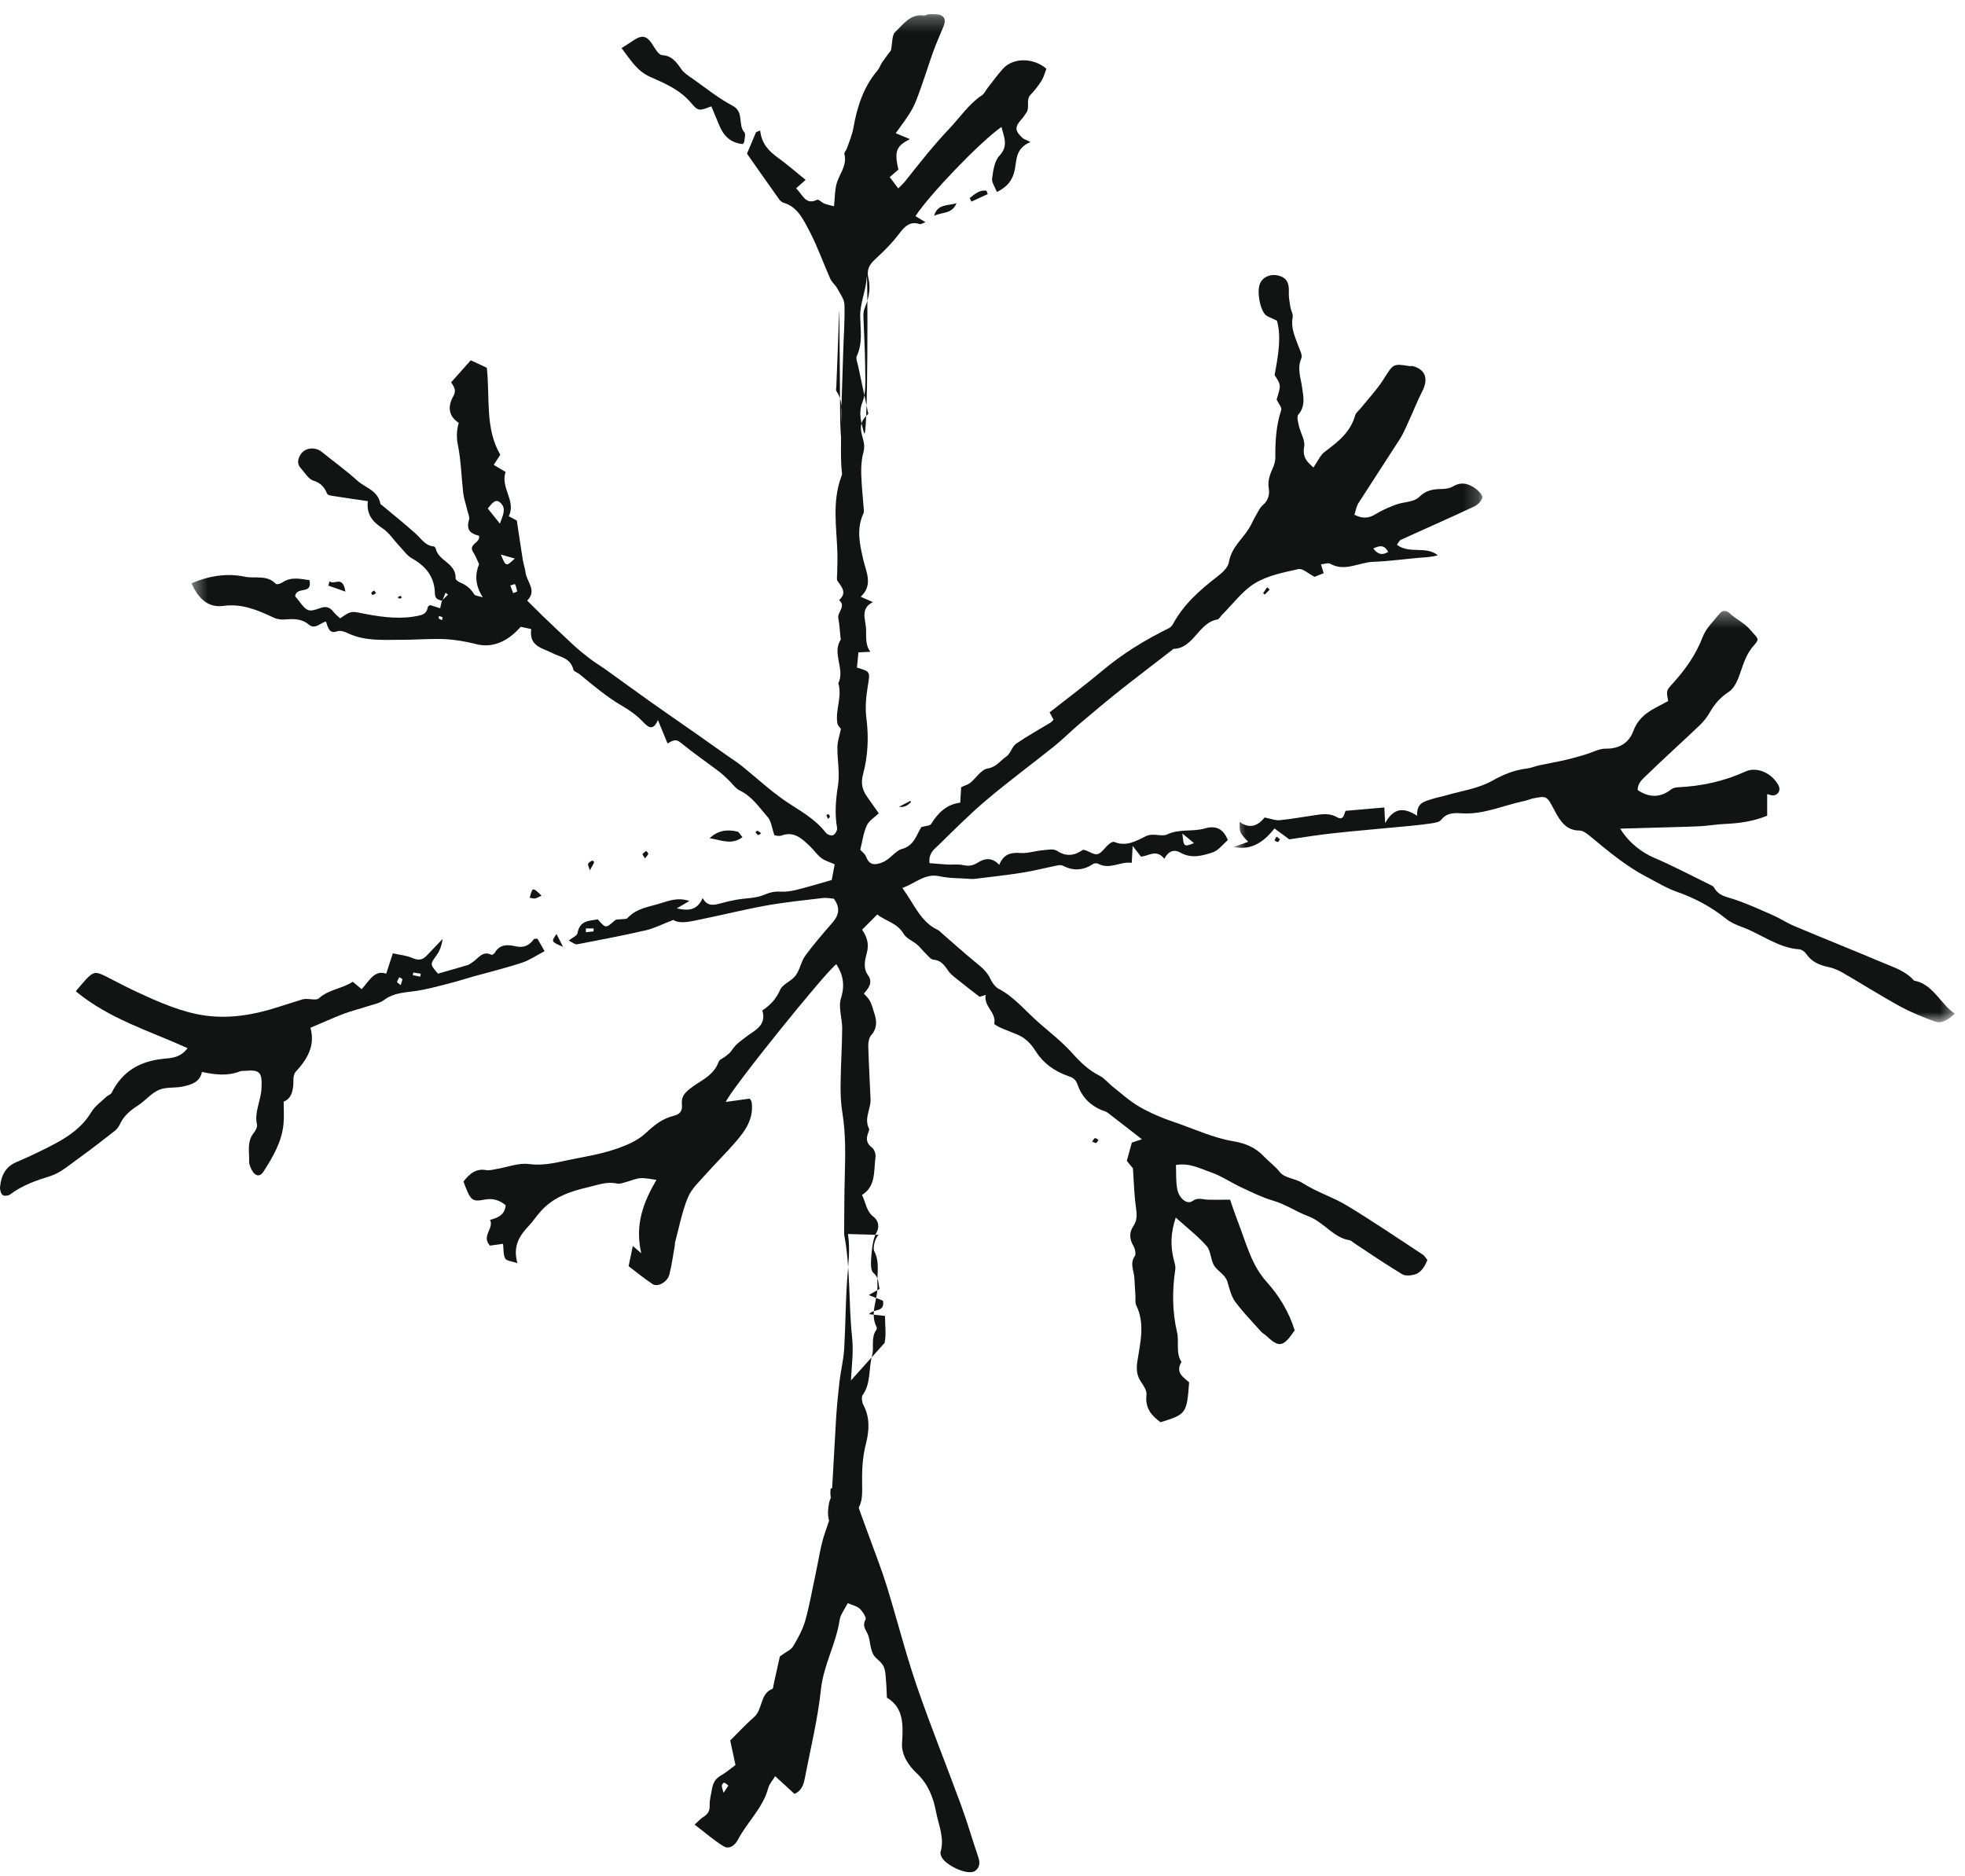 <svg xmlns="http://www.w3.org/2000/svg" width="133" height="127" viewBox="0 0 133 127" xmlns:xlink="http://www.w3.org/1999/xlink">
  <defs>
    <polygon id="a" points="87.79 .267 .415 .267 .415 102.96 87.79 102.96 87.79 .267"/>
    <polygon id="c" points="49.496 28.173 49.496 .331 .693 .331 .693 28.173 49.496 28.173"/>
  </defs>
  <g fill="none" fill-rule="evenodd">
    <g transform="translate(12.547 .687)">
      <mask id="b" fill="white">
        <use xlink:href="#a"/>
      </mask>
      <path fill="#121313" d="M17.369,41.292 C17.289,41.249 17.206,41.224 17.146,41.171 C17.126,41.153 17.161,41.065 17.168,41.007 C17.249,41.037 17.334,41.058 17.407,41.095 C17.419,41.103 17.389,41.201 17.369,41.292 M45.773,91.733 C45.796,91.673 45.824,91.615 45.846,91.562 M27.111,62.415 C27.111,62.327 27.108,62.244 27.103,62.16 L27.63,62.16 L27.633,62.359 C27.459,62.377 27.286,62.395 27.111,62.415 M22.461,39.348 C22.373,39.386 22.28,39.429 22.19,39.467 C22.124,39.295 22.059,39.119 21.991,38.948 C22.104,38.915 22.303,38.832 22.313,38.857 C22.388,39.005 22.418,39.182 22.461,39.348 M80.401,36.442 C80.823,36.245 81.131,36.164 81.415,36.671 C81.006,36.913 80.717,36.85 80.401,36.442 M21.354,36.85 C21.703,36.951 21.969,37.027 22.298,37.122 C21.695,37.682 21.695,37.682 21.354,36.85 M68.27,56.385 C67.575,56.652 67.575,56.652 67.482,55.737 C67.781,55.984 68.004,56.163 68.27,56.385 M20.468,33.732 C20.742,33.424 20.98,32.993 21.354,33.374 C21.745,33.767 21.467,34.231 21.289,34.76 C20.995,34.392 20.769,34.112 20.468,33.732 M44.845,82.845 C45.013,83.893 44.86,84.917 44.79,85.953 C44.682,87.511 44.684,89.074 44.591,90.629 C44.546,91.35 44.368,92.066 44.278,92.79 C44.182,93.612 44.102,94.436 44.047,95.263 C43.939,96.987 43.861,98.721 43.753,100.448 C43.741,100.645 43.613,100.824 43.575,101.021 C43.291,102.455 43.761,102.977 45.103,102.959 C45.226,102.954 45.352,102.909 45.52,102.876 C45.462,102.495 45.409,102.127 45.339,101.663 C45.803,101.217 45.824,100.582 45.806,99.851 C45.788,98.928 45.819,97.983 46.059,97.06 C46.283,96.183 46.353,95.28 45.891,94.418 C45.796,94.239 45.746,93.884 45.839,93.75 C46.418,92.949 46.233,91.945 46.481,91.058 C46.632,90.511 46.381,89.868 46.762,89.341 C46.795,89.296 46.81,89.19 46.782,89.142 C46.298,88.176 46.89,87.249 46.84,86.311 C46.802,85.555 47.018,84.778 46.632,84.017 C46.504,83.767 46.694,83.077 46.933,82.903 M47.327,90.216 C47.447,89.639 47.354,89.008 47.354,88.388 C46.953,88.343 46.677,88.315 46.268,88.272 C46.609,87.871 47.347,88.171 47.219,87.362 C46.975,87.261 46.697,87.153 46.255,86.974 C46.581,86.792 46.76,86.694 46.99,86.563 C46.88,86.2 46.975,85.827 46.561,85.464 C46.318,85.252 46.418,84.491 46.461,83.989 C46.496,83.55 46.591,83.082 46.795,82.711 C47.041,82.242 46.795,81.841 46.589,81.688 C46.09,81.314 46.059,80.737 45.798,80.2 C46.755,79.61 46.584,78.557 46.712,77.629 C46.739,77.43 46.627,77.107 46.483,77.004 C46.112,76.731 46.054,76.426 46.21,76.013 C46.248,75.917 46.305,75.783 46.273,75.71 C45.916,75.017 46.403,74.387 46.376,73.719 C46.325,72.519 46.255,71.316 46.22,70.111 C46.218,69.869 46.273,69.549 46.416,69.39 C46.81,68.947 46.812,68.49 46.647,67.951 C46.368,67.061 46.383,67.053 45.924,66.572 C46.22,66.229 46.561,65.828 46.21,65.339 C45.849,64.843 46.002,64.275 46.12,63.832 C46.29,63.209 46.14,62.758 45.806,62.244 C46.147,61.901 46.468,61.58 46.83,61.215 C47.42,61.676 48.18,61.787 48.619,62.531 C48.81,62.849 49.231,63 49.525,63.254 C49.743,63.438 49.916,63.678 50.122,63.875 C50.28,64.028 50.453,64.258 50.632,64.275 C51.116,64.308 51.354,64.613 51.615,65.001 C51.811,65.294 52.122,65.503 52.396,65.725 C52.825,66.075 53.264,66.406 53.763,66.791 C53.781,66.786 53.921,66.736 54.167,66.653 C54.029,67.474 54.893,67.815 54.75,68.596 C54.737,68.654 54.988,68.795 55.136,68.863 C55.52,69.035 55.916,69.176 56.303,69.34 C56.85,69.569 57.224,69.945 57.573,70.5 C58.077,71.294 58.855,71.838 59.716,72.138 C60.05,72.252 60.255,72.342 60.393,72.746 C60.672,73.555 61.234,74.125 61.984,74.445 C62.135,74.508 62.3,74.541 62.428,74.636 C63.184,75.211 63.922,75.796 64.742,76.431 C64.504,76.509 64.285,76.58 64.062,76.656 C63.954,77.044 63.846,77.437 63.721,77.893 C63.879,78.085 64.07,78.314 64.135,78.398 C64.205,79.381 64.22,80.208 64.336,81.019 C64.403,81.491 64.441,81.892 64.17,82.298 C63.871,82.739 63.891,83.19 64.175,83.666 C64.278,83.843 64.356,84.206 64.263,84.337 C63.904,84.846 64.205,85.33 64.233,85.824 C64.25,86.23 64.283,86.634 64.305,87.034 C64.321,87.244 64.27,87.491 64.353,87.657 C64.978,88.933 64.622,90.223 64.428,91.507 C64.353,92.026 64.403,92.459 64.704,92.886 C64.87,93.125 65.078,93.453 65.053,93.717 C64.943,94.627 65.39,95.142 66.007,95.585 C67.746,95.046 67.781,94.996 67.939,92.886 C67.575,92.548 66.976,92.243 67.42,91.502 C67.013,90.884 67.277,90.145 67.119,89.485 C66.79,88.076 66.79,86.659 67.003,85.229 C67.033,85.01 66.94,84.763 66.885,84.534 C66.677,83.641 66.682,82.774 67.033,81.733 C67.799,82.421 68.531,82.983 69.134,83.671 C69.427,84.009 69.395,84.682 69.676,85.05 C69.947,85.411 70.391,85.603 70.541,86.112 C70.677,86.571 70.797,87.082 71.066,87.44 C71.603,88.164 72.23,88.804 72.825,89.467 C72.915,89.568 73.041,89.623 73.139,89.714 C74.03,90.559 74.308,90.513 75.081,89.366 C74.695,88.106 74.012,86.999 73.181,86.079 C72.137,84.917 71.796,83.437 71.252,82.043 C71.053,81.531 70.88,81.009 70.71,80.52 C70.147,80.52 69.661,80.533 69.169,80.518 C68.833,80.508 68.531,80.349 68.162,80.614 C67.811,80.868 67.267,80.455 67.139,79.827 C67.033,79.3 67.071,78.741 67.046,78.173 C67.969,78.014 68.677,78.415 69.39,78.657 C70.117,78.907 70.782,79.368 71.49,79.698 C72.19,80.024 72.895,80.374 73.626,80.588 C74.469,80.83 75.209,81.347 75.994,81.637 C77.043,82.02 77.693,83.094 78.8,83.266 C78.918,83.288 79.021,83.404 79.131,83.475 C80.195,84.178 81.252,84.897 82.341,85.557 C82.557,85.691 82.9,85.661 83.164,85.597 C83.57,85.502 83.849,85.151 84.065,84.604 C83.964,84.486 83.879,84.319 83.749,84.236 C82.05,83.119 80.366,81.975 78.632,80.926 C77.666,80.341 76.567,80.006 75.618,79.396 C75.104,79.066 74.411,79.071 74.082,78.657 C73.751,78.236 73.339,77.957 72.991,77.583 C72.416,76.973 71.723,76.699 70.925,76.565 C69.528,76.331 68.225,75.703 66.878,75.252 C66.085,74.984 65.299,74.649 64.569,74.228 C63.927,73.86 63.362,73.338 62.77,72.874 C62.464,72.632 62.208,72.297 61.879,72.131 C61.164,71.768 60.602,71.248 60.057,70.633 C59.372,69.864 58.559,69.232 57.786,68.558 C56.888,67.777 56.122,66.811 55.058,66.252 C54.817,66.126 54.609,65.838 54.486,65.569 C54.253,65.077 53.881,64.78 53.495,64.462 C52.697,63.814 51.937,63.121 51.159,62.448 C51.086,62.382 51.016,62.299 50.93,62.261 C49.753,61.722 49.309,60.469 48.526,59.42 C49.402,59.115 50.064,58.404 51.051,58.628 C51.693,58.775 52.368,58.749 53.031,58.8 C53.159,58.81 53.289,58.823 53.417,58.805 C54.494,58.671 55.57,58.558 56.642,58.386 C57.442,58.258 58.23,58.054 59.028,57.895 C59.151,57.87 59.302,57.865 59.412,57.918 C60.107,58.286 60.772,58.233 61.43,57.802 C61.523,57.739 61.701,57.736 61.801,57.789 C62.577,58.195 63.277,57.613 64.055,57.718 C64.072,57.32 64.092,57.028 64.115,56.574 C64.371,56.904 64.526,57.103 64.677,57.297 C65.199,57.267 65.726,56.758 66.26,57.446 C66.521,56.942 66.89,56.766 67.367,57.038 C68.09,57.446 68.833,57.242 69.528,57.013 C69.919,56.887 70.225,56.46 70.559,56.181 C70.273,55.465 69.804,55.157 69.011,55.387 C68.17,55.634 67.297,55.399 66.454,55.795 C66.075,55.976 65.497,55.674 65.018,55.913 C64.341,56.246 63.676,56.639 62.878,56.307 C62.762,56.256 62.519,56.423 62.393,56.561 C61.758,57.26 61.768,57.267 60.991,56.892 C60.933,56.866 60.865,56.856 60.757,56.834 C60.215,57.212 59.656,57.338 59.006,56.912 C58.75,56.74 58.321,56.844 57.972,56.874 C57.492,56.917 57.013,57.088 56.541,57.053 C55.914,57.008 55.395,57.088 55.086,57.857 C54.602,57.333 54.102,57.406 53.638,57.701 C53.307,57.915 53.008,57.955 52.637,57.872 C52.295,57.794 51.937,57.857 51.583,57.834 C51.181,57.814 50.78,57.771 50.366,57.739 C50.288,57.071 50.679,56.808 50.973,56.523 C52.044,55.477 53.103,54.408 54.238,53.453 C55.731,52.19 57.302,51.035 58.822,49.815 C59.387,49.362 59.901,48.835 60.456,48.366 C61.342,47.614 62.233,46.866 63.136,46.142 C64.348,45.182 65.578,44.247 66.8,43.301 C66.827,43.281 66.853,43.236 66.875,43.236 C68.228,43.223 68.589,41.451 69.841,41.249 C69.969,41.234 70.067,41.025 70.183,40.911 C70.913,40.188 71.56,39.29 72.408,38.784 C73.282,38.262 74.338,38.058 75.337,37.836 C75.626,37.773 75.994,38.138 76.431,38.358 C76.544,38.312 76.78,38.216 77.043,38.113 C76.986,37.919 76.935,37.748 76.865,37.516 C77.116,37.493 77.345,37.392 77.488,37.473 C78.481,38.037 79.417,37.382 80.381,37.344 C81.437,37.306 82.486,37.16 83.538,37.067 C83.949,37.034 84.356,37.022 84.77,36.901 C83.957,36.235 82.878,36.843 82.002,36.19 C82.107,36.048 82.165,35.902 82.258,35.859 C83.914,35.103 85.583,34.372 87.234,33.598 C87.465,33.49 87.721,33.24 87.786,32.998 C87.826,32.854 87.543,32.549 87.35,32.403 C86.883,32.053 86.378,31.899 85.814,32.232 C85.598,32.363 85.32,32.408 85.066,32.413 C84.486,32.421 83.992,32.471 83.498,32.963 C83.136,33.316 82.466,33.278 81.957,33.464 C81.478,33.646 80.996,33.845 80.559,34.117 C80.095,34.405 79.671,34.435 79.124,34.155 C79.222,33.87 79.259,33.591 79.392,33.381 C80.321,31.924 81.274,30.487 82.205,29.028 C82.421,28.69 82.584,28.309 82.752,27.936 C83.084,27.223 83.37,26.484 83.724,25.786 C84.155,24.941 83.922,24.301 83.056,24.092 C82.993,24.076 82.923,24.109 82.863,24.097 C81.723,23.91 81.764,23.938 81.089,24.999 C80.644,25.702 80.067,26.302 79.55,26.95 C79.422,27.107 79.237,27.24 79.181,27.419 C78.845,28.607 77.987,29.242 77.111,29.9 C76.81,30.132 76.632,30.558 76.351,30.961 C76.007,30.633 75.58,30.341 75.726,29.537 C75.801,29.121 75.48,28.627 75.372,28.158 C75.314,27.903 75.212,27.515 75.324,27.386 C75.831,26.802 75.673,26.156 75.58,25.506 C75.488,24.86 75.237,24.243 75.538,23.557 C75.626,23.353 75.417,22.977 75.314,22.692 C75.096,22.082 74.81,21.503 74.945,20.797 C74.988,20.582 74.83,20.333 74.79,20.093 C74.74,19.763 74.672,19.425 74.687,19.095 C74.717,18.435 74.524,18.097 73.962,17.963 C73.41,17.83 72.838,18.092 72.695,18.626 C72.612,18.941 72.639,19.309 72.697,19.635 C72.755,19.96 72.86,20.308 73.046,20.557 C73.186,20.749 73.475,20.809 73.882,21.021 C74.188,22.095 73.979,23.328 73.723,24.702 C74.165,25.38 74.165,25.38 73.859,26.358 C73.987,26.625 74.225,26.9 74.175,27.059 C73.826,28.113 73.761,29.194 73.774,30.293 C73.774,30.528 73.701,30.78 73.603,30.996 C73.405,31.438 73.239,31.854 73.332,32.388 C73.397,32.781 73.289,33.202 72.93,33.502 C72.712,33.686 72.587,33.991 72.431,34.256 C72.275,34.518 72.16,34.806 71.997,35.07 C71.533,35.827 70.795,36.369 70.627,37.382 C70.562,37.758 70.145,38.113 69.811,38.37 C68.662,39.26 67.575,40.21 66.843,41.559 C66.782,41.673 66.677,41.781 66.569,41.836 C64.976,42.621 63.455,43.543 62.062,44.715 C60.9,45.688 59.691,46.594 58.494,47.534 C58.602,47.735 58.677,47.877 58.762,48.035 C58.687,48.104 58.627,48.187 58.549,48.232 C57.771,48.706 56.973,49.14 56.228,49.656 C55.949,49.851 55.844,50.335 55.565,50.524 C55.164,50.798 54.885,51.242 54.303,51.333 C53.874,51.396 53.522,51.981 53.121,52.306 C52.968,52.427 52.767,52.477 52.509,52.598 C52.494,52.833 52.474,53.196 52.446,53.647 C51.575,53.748 50.965,54.292 50.486,55.076 C50.396,55.228 50.087,55.215 49.816,55.296 C49.482,55.813 49.339,56.561 48.484,56.786 C48.047,56.904 47.691,57.502 47.146,57.701 C46.619,57.895 46.29,57.872 46.059,57.28 C45.989,57.103 45.811,56.982 45.68,56.834 C45.816,56.294 45.889,55.699 46.12,55.195 C46.275,54.852 46.659,54.635 46.933,54.368 C46.689,54.025 46.423,53.64 46.152,53.259 C45.824,52.795 45.698,52.349 45.869,51.721 C46.197,50.493 46.263,49.23 46.095,47.937 C46.002,47.234 46.069,46.483 46.187,45.772 C46.345,44.773 46.391,44.781 45.455,44.506 C45.487,44.178 45.52,43.846 45.555,43.473 C45.819,43.46 46.034,43.447 46.361,43.432 C45.974,42.908 46.112,42.315 46.062,41.763 C46.009,41.191 45.696,40.478 46.539,40.072 C46.21,39.931 46.012,39.842 45.711,39.709 C46.566,38.915 46.077,38.032 45.889,37.218 C45.64,36.149 45.404,35.116 45.896,34.062 C45.924,34.004 45.926,33.926 45.924,33.858 C45.861,33.051 45.773,32.244 45.746,31.438 C45.731,30.961 45.756,30.457 45.876,30.006 C45.977,29.643 45.962,29.363 45.859,29.01 C45.603,28.163 45.698,27.815 46.225,27.326 C45.997,26.252 45.756,25.145 45.525,24.039 C45.482,23.834 45.369,23.58 45.44,23.429 C45.849,22.551 45.696,21.661 45.675,20.741 C45.655,19.864 46.062,18.987 46.117,18.097 C46.19,16.978 46.218,29.731 45.924,28.589 C45.773,28.002 45.525,27.311 45.826,26.537 C46.097,25.844 46.017,24.966 46.012,24.172 C46.004,22.998 45.926,21.82 45.891,20.645 C45.889,20.454 45.941,20.245 46.017,20.071 C46.268,19.448 46.396,18.815 46.23,18.14 C46.097,17.6 46.28,17.232 46.677,16.872 C47.266,16.337 47.839,15.762 48.325,15.117 C48.712,14.603 49.076,14.273 49.708,14.482 C49.781,14.507 49.881,14.429 50.095,14.358 C49.809,14.182 49.615,14.066 49.415,13.942 C50.401,12.442 53.851,8.863 55.239,7.905 C55.4,8.598 55.736,9.185 55.088,9.868 C54.767,10.209 54.674,10.864 54.602,11.394 C54.564,11.661 54.8,11.976 54.928,12.309 C55.645,11.958 55.999,11.502 56.142,10.781 C56.27,10.133 56.185,9.347 57.199,8.928 C56.888,8.769 56.752,8.737 56.659,8.648 C56.135,8.164 56.127,7.91 56.586,7.395 C56.714,7.257 56.82,7.09 56.928,6.932 C57.171,6.574 56.87,6.072 57.214,5.716 C57.487,5.437 57.736,5.114 57.949,4.776 C58.102,4.529 58.177,4.224 58.278,3.964 C57.392,3.208 56.042,3.208 55.359,3.944 C54.978,4.358 54.644,4.829 54.293,5.278 C54.167,5.437 54.08,5.653 53.924,5.757 C53.031,6.342 52.436,7.257 51.703,8.026 C50.624,9.163 49.66,10.393 48.687,11.621 C48.604,11.724 48.504,11.812 48.253,12.067 C48.062,11.82 47.894,11.59 47.673,11.303 C47.926,11.081 48.095,10.935 48.26,10.794 C47.982,9.556 48.09,9.221 49.038,8.729 C48.669,8.578 48.396,8.462 48.082,8.331 C48.453,7.796 48.855,7.3 49.169,6.74 C49.432,6.276 49.603,5.754 49.786,5.243 C50.075,4.433 50.333,3.606 50.624,2.795 C50.797,2.311 51.008,1.839 51.204,1.363 C51.339,1.04 51.545,0.647 51.239,0.405 C51.026,0.233 50.654,0.284 50.358,0.266 C50.233,0.259 50.102,0.38 49.987,0.362 C49.088,0.226 48.589,0.959 48.037,1.486 C47.819,1.693 47.861,2.217 47.758,2.719 C47.618,2.903 47.382,3.213 47.159,3.533 C47.046,3.697 46.988,3.914 46.86,4.065 C45.904,5.182 45.462,6.538 45.209,8 C45.123,8.469 44.925,8.913 44.775,9.364 C44.727,9.493 44.581,9.632 44.604,9.727 C44.81,10.534 44.253,11.086 44.074,11.762 C43.954,12.213 43.962,12.702 43.904,13.274 C43.648,13.209 43.442,13.171 43.249,13.095 C43.071,13.025 42.86,12.785 42.754,12.836 C41.977,13.224 41.783,12.493 41.339,12.059 C41.57,11.855 41.756,11.691 41.982,11.489 C41.327,10.96 40.732,10.441 40.099,9.982 C39.505,9.551 39,9.049 38.905,8.147 C38.812,8.184 38.719,8.22 38.626,8.258 C38.421,8.744 38.212,9.233 38.012,9.715 C38.754,10.771 39.465,11.787 40.185,12.798 C40.263,12.904 40.376,13.005 40.486,13.037 C41.44,13.305 41.841,14.199 42.26,14.996 C42.792,16.017 43.181,17.129 43.653,18.19 C43.761,18.427 43.992,18.598 44.12,18.833 C44.31,19.183 44.591,19.556 44.609,19.927 C44.642,20.988 44.556,22.055 44.526,23.116 C44.468,24.954 44.403,26.794 44.355,28.632 C44.305,30.578 44.29,18.651 44.238,20.6 C44.195,22.229 44.12,23.855 44.059,25.483 C44.054,25.589 44.019,25.728 44.067,25.793 C44.609,26.562 44.355,27.465 44.376,28.289 C44.396,29.32 44.325,30.351 44.446,31.38 C44.453,31.443 44.418,31.518 44.396,31.581 C43.761,33.278 44.082,35.027 44.132,36.762 C44.147,37.246 44.12,37.732 44.112,38.221 C44.112,38.358 44.074,38.534 44.135,38.625 C44.413,39.048 44.812,39.437 44.245,39.933 C44.752,40.364 44.11,40.74 44.195,41.163 C44.278,41.602 44.295,42.053 44.345,42.5 C44.348,42.532 44.376,42.58 44.363,42.6 C43.738,43.548 44.669,44.602 44.195,45.562 C44.468,46.47 43.989,47.352 44.125,48.25 C44.147,48.429 44.325,48.58 44.371,48.651 C44.275,49.114 44.135,49.495 44.132,49.878 C44.12,50.743 44.305,51.635 44.175,52.47 C44.019,53.448 43.939,54.388 44.112,55.366 C44.14,55.508 43.977,55.792 43.841,55.845 C43.713,55.906 43.447,55.808 43.347,55.679 C42.589,54.698 41.542,54.171 40.571,53.506 C39.555,52.805 38.629,51.94 37.658,51.159 C37.327,50.894 36.965,50.67 36.619,50.423 C35.921,49.929 35.226,49.437 34.524,48.943 C33.502,48.23 32.478,47.526 31.46,46.803 C30.446,46.084 29.442,45.346 28.431,44.622 C28.082,44.373 27.71,44.158 27.372,43.896 C26.983,43.599 26.601,43.286 26.237,42.951 C25.545,42.31 24.867,41.655 24.182,41.005 C23.851,40.682 23.53,40.357 23.138,39.971 C23.818,39.27 23.108,38.711 23.025,38.07 C22.99,37.783 22.887,37.503 22.84,37.213 C22.697,36.331 22.569,35.446 22.433,34.548 C22.288,34.468 22.119,34.38 21.891,34.259 C22.403,33.207 21.311,32.345 21.673,31.259 C21.427,31.112 21.181,30.961 20.87,30.78 C21.005,30.57 21.141,30.361 21.316,30.096 C20.27,28.314 20.624,26.232 20.403,24.205 C20.082,24.059 19.763,23.913 19.316,23.703 C18.882,24.19 18.441,24.687 17.989,25.191 C18.177,25.501 18.37,25.723 18.134,26.136 C17.761,26.789 17.776,27.465 18.503,27.936 C18.355,28.45 18.34,28.912 18.446,29.436 C18.661,30.507 18.681,31.619 18.809,32.708 C18.855,33.086 18.99,33.449 19.075,33.82 C19.131,34.049 19.254,34.319 19.196,34.513 C18.975,35.247 19.382,35.453 19.876,35.58 C19.991,36.086 19.091,36.119 19.497,36.716 C19.628,36.908 19.705,37.137 19.881,37.503 C19.628,38.1 19.56,38.877 20.134,39.747 C19.848,39.651 19.61,39.653 19.545,39.537 C19.304,39.132 18.975,38.895 18.576,38.731 C18.463,38.685 18.29,38.559 18.293,38.476 C18.328,37.405 17.128,37.314 16.94,36.432 C16.927,36.379 16.85,36.303 16.799,36.298 C16.242,36.253 15.964,35.776 15.585,35.433 C14.857,34.778 14.092,34.173 13.341,33.54 C13.291,33.5 13.211,33.457 13.198,33.404 C13.013,32.491 12.177,32.338 11.64,31.849 C10.877,31.155 10.041,30.558 9.243,29.91 C8.802,29.549 8.122,29.595 7.813,30.059 C7.615,30.356 7.53,30.699 7.813,31.009 C8.087,31.304 8.328,31.74 8.651,31.843 C9.143,31.995 9.402,32.262 9.595,32.733 C9.643,32.852 9.926,32.872 10.107,32.902 C10.829,33.018 11.557,33.119 12.348,33.235 C12.25,34.135 12.669,34.632 13.321,35.058 C13.783,35.358 14.119,35.89 14.518,36.311 C14.782,36.59 15.02,36.938 15.339,37.112 C16.25,37.624 16.867,38.332 16.89,39.492 C16.897,39.913 17.168,39.893 17.384,39.991 C17.462,39.81 17.535,39.621 17.61,39.437 C17.668,39.479 17.72,39.52 17.778,39.563 L17.362,39.968 C17.326,40.127 17.291,40.289 17.246,40.485 C16.983,40.402 16.774,40.334 16.571,40.274 C16.511,40.319 16.42,40.347 16.413,40.395 C16.355,40.74 16.2,40.891 15.853,40.974 C14.636,41.254 13.429,41.103 12.247,40.884 C11.264,40.7 11.279,40.599 10.478,41.171 C10.33,41.03 10.149,40.896 10.014,40.72 C9.773,40.407 9.502,40.339 9.158,40.465 C8.338,40.758 8.23,40.715 7.68,39.981 C7.587,39.858 7.484,39.747 7.429,39.679 C7.514,38.96 8.616,39.616 8.4,38.584 C7.788,38.501 7.171,38.332 6.566,38.738 C6.443,38.821 6.187,38.902 6.122,38.834 C5.514,38.196 4.699,38.496 4.009,38.35 C2.852,38.1 1.622,38.279 0.415,38.796 C0.895,39.875 1.572,40.465 2.571,40.326 C3.808,40.155 4.88,40.604 5.966,41.116 C6.179,41.221 6.445,41.262 6.681,41.247 C7.266,41.204 7.848,41.163 8.343,41.584 C8.772,41.952 9.113,41.489 9.512,41.383 C9.663,41.811 9.74,42.245 10.292,42.043 C10.501,41.97 10.804,42.081 11.028,42.189 C12.185,42.726 13.399,42.621 14.606,42.621 C15.407,42.621 16.205,42.568 17.005,42.563 C17.914,42.557 18.792,42.689 19.698,42.918 C20.774,43.193 21.831,42.742 22.694,41.743 C22.86,41.776 23.103,41.826 23.409,41.894 C23.244,43.084 24.187,43.18 24.815,43.51 C25.374,43.803 26.054,43.823 26.267,44.652 C26.3,44.773 26.531,44.831 26.659,44.935 C27.595,45.701 28.511,46.485 29.557,47.093 C30.057,47.38 30.551,47.73 30.953,48.156 C31.359,48.588 31.663,48.789 31.984,48.053 C32.235,48.663 32.428,49.135 32.636,49.641 C32.965,49.452 33.181,49.304 33.507,49.571 C34.363,50.272 35.269,50.894 36.15,51.562 C36.358,51.719 36.544,51.905 36.737,52.089 C37.005,52.336 37.229,52.684 37.535,52.83 C38.35,53.221 38.855,53.977 39.427,54.638 C39.655,54.903 39.698,55.356 39.864,55.85 C39.919,55.855 40.157,55.941 40.353,55.871 C41.189,55.558 41.736,56.077 42.285,56.607 C42.546,56.861 42.76,57.179 43.041,57.393 C43.297,57.585 43.618,57.668 43.949,57.819 C43.884,58.162 43.824,58.495 43.748,58.881 C42.96,59.105 42.197,59.339 41.427,59.531 C41.056,59.627 40.664,59.69 40.285,59.67 C39.896,59.644 39.578,59.712 39.199,59.874 C38.621,60.126 37.949,60.103 37.322,60.212 C36.978,60.272 36.636,60.35 36.3,60.444 C35.826,60.565 35.349,60.731 35.013,60.103 C34.621,60.993 33.971,60.96 33.259,60.802 C33.502,60.66 33.743,60.519 34.114,60.3 C33.327,60.038 32.699,60.292 32.13,60.469 C31.374,60.701 30.536,60.794 29.924,61.457 C29.838,61.55 29.635,61.512 29.482,61.538 C29.344,61.558 29.166,61.533 29.071,61.616 C28.453,62.16 28.458,62.168 27.914,61.543 C27.359,61.659 26.702,61.58 26.539,62.486 C26.503,62.657 26.21,62.77 25.951,62.982 C26.195,63.101 26.368,63.259 26.516,63.234 C28.067,62.937 29.618,62.642 31.163,62.286 C31.743,62.153 32.295,61.863 33.028,61.583 C33.472,61.868 34.13,61.702 34.777,61.568 C36.29,61.263 37.793,60.885 39.312,60.61 C40.579,60.383 41.861,60.254 43.138,60.101 C43.384,60.07 43.645,60.128 43.889,60.146 C44.325,60.736 44.255,61.238 43.813,61.749 C43.176,62.483 42.534,63.217 41.956,64.008 C41.675,64.396 41.59,64.964 41.304,65.349 C41.018,65.732 40.436,65.911 40.25,66.327 C39.977,66.95 39.583,67.353 39.051,67.714 C39.362,68.75 38.511,69.06 37.984,69.474 C37.62,69.761 37.244,69.988 36.99,70.404 C36.885,70.573 36.712,70.689 36.561,70.817 C36.408,70.943 36.162,71.019 36.099,71.183 C35.736,72.176 34.822,72.466 34.13,73.026 C33.786,73.305 33.557,73.575 33.608,74.049 C33.658,74.526 33.472,74.737 33.048,74.843 C32.315,75.022 31.746,75.461 31.166,76.008 C30.589,76.555 29.786,76.873 29.03,77.125 C28.089,77.437 27.108,77.601 26.137,77.793 C25.201,77.984 24.288,78.244 23.284,78.11 C22.559,78.009 21.781,78.327 21.023,78.453 C20.802,78.491 20.569,78.557 20.353,78.519 C19.695,78.398 19.246,78.738 18.825,79.293 C18.877,79.434 18.927,79.593 18.995,79.744 C19.319,80.543 19.459,80.677 20.227,80.52 C20.789,80.409 21.234,80.53 21.68,80.896 C21.62,81.544 21.183,81.738 20.624,81.887 C20.902,82.477 20.011,82.986 20.616,83.631 C20.882,83.593 21.176,83.556 21.502,83.508 C21.547,83.893 21.51,84.256 21.648,84.503 C21.748,84.675 22.089,84.682 22.473,84.816 C22.147,83.651 22.624,82.945 23.244,82.293 C23.54,81.975 23.783,81.599 24.079,81.277 C24.948,80.321 26.087,79.948 27.244,79.681 C27.889,79.535 28.529,79.267 29.216,79.431 C29.394,79.472 29.6,79.388 29.786,79.338 C30.122,79.25 30.451,79.096 30.787,79.066 C31.128,79.038 31.472,79.129 31.886,79.177 C31.02,80.659 30.403,82.179 30.857,84.148 C30.539,83.873 30.443,83.792 30.285,83.654 C30.187,84.11 30.099,84.534 29.999,85.02 C30.531,85.426 31.058,85.862 31.623,86.233 C31.974,86.462 32.634,86.094 32.759,85.585 C32.923,84.947 33.008,84.287 33.123,83.634 C33.141,83.563 33.121,83.487 33.141,83.424 C33.414,82.406 33.613,81.345 34.007,80.384 C34.255,79.782 34.779,79.3 35.216,78.809 C35.884,78.055 36.601,77.359 37.256,76.598 C37.869,75.882 38.436,75.118 38.343,74.039 C38.335,73.968 38.328,73.898 38.3,73.835 C38.275,73.777 38.222,73.731 38.182,73.681 C37.658,73.752 37.133,73.827 36.579,73.905 C36.857,73.134 43.377,65.044 44.062,64.58 C44.519,65.299 44.654,65.992 44.371,66.895 C44.182,67.492 44.461,68.248 44.456,68.929 C44.446,70.182 44.361,71.432 44.348,72.685 C44.34,73.343 44.363,74.014 44.473,74.662 C44.704,76.076 44.667,77.493 44.632,78.917 C44.596,80.203 44.599,81.491 44.589,82.777 C44.589,82.814 44.584,82.85 44.591,82.882 C45.023,85.176 44.882,87.523 45.126,89.835 C45.231,90.793 45.098,91.781 45.048,92.757" mask="url(#b)"/>
    </g>
    <g transform="translate(82.811 41.022)">
      <mask id="d" fill="white">
        <use xlink:href="#c"/>
      </mask>
      <path fill="#121313" d="M30.101,6.428 C29.185,6.955 28.186,7.253 27.732,8.48 C27.439,9.277 26.761,9.67 25.883,9.655 C25.431,9.645 24.972,9.912 24.515,10.046 C24.058,10.18 23.604,10.316 23.145,10.419 C22.553,10.558 21.948,10.661 21.353,10.787 C21.075,10.85 20.799,10.971 20.513,11.004 C19.685,11.105 18.954,11.397 18.191,11.828 C17.248,12.358 16.121,12.511 15.07,12.816 C14.733,12.917 14.382,12.973 14.048,13.086 C13.597,13.242 13.065,13.316 13.107,14.195 C12.234,13.641 11.541,13.611 10.942,14.697 C10.919,14.213 10.907,14.001 10.886,13.636 C10.023,13.711 9.178,13.787 8.264,13.865 C8.164,14.049 8.144,14.561 7.687,14.296 C7.193,14.009 6.688,14.084 6.179,14.16 C5.386,14.271 4.595,14.422 3.8,14.498 C3.496,14.526 3.182,14.392 2.786,14.314 C2.367,14.831 1.802,15.141 1.095,14.611 C1.087,15.342 1.087,15.342 1.672,15.96 C1.323,16.086 1.009,16.195 0.693,16.308 C1.83,16.55 2.681,16.038 3.451,15.058 C3.76,15.282 4.053,15.501 4.452,15.794 C5.331,15.668 6.364,15.496 7.406,15.383 C9.157,15.196 10.919,15.05 12.676,14.879 C13.155,14.831 13.634,14.78 14.111,14.707 C14.327,14.669 14.61,14.632 14.733,14.473 C15.127,13.976 15.632,14.001 16.141,14.034 C17.612,14.125 18.959,13.487 20.362,13.197 C20.553,13.159 20.731,13.074 20.919,13.031 C21.903,12.829 21.88,12.847 22.41,13.845 C22.776,14.543 23.198,15.204 24.089,15.196 C24.317,15.196 24.575,15.383 24.774,15.547 C26.001,16.563 27.218,17.594 28.618,18.325 C29.286,18.668 29.936,19.076 30.631,19.323 C31.863,19.754 33.002,20.347 34.043,21.191 C34.35,21.433 34.724,21.589 35.087,21.723 C36.392,22.202 37.537,23.142 38.97,23.238 C39.135,23.251 39.336,23.389 39.436,23.541 C39.813,24.088 40.325,24.304 40.914,24.43 C41.256,24.501 41.597,24.642 41.906,24.819 C43.203,25.567 44.47,26.377 45.783,27.093 C46.545,27.508 47.354,27.844 48.169,28.129 C48.616,28.282 49.032,28.023 49.497,27.594 C48.488,26.896 48.019,25.582 46.741,25.358 C46.169,24.703 45.384,24.463 44.646,24.153 C42.656,23.314 40.653,22.512 38.661,21.675 C38.156,21.463 37.69,21.153 37.185,20.929 C36.327,20.553 35.471,20.16 34.586,19.862 C34.066,19.686 33.527,19.633 33.208,19.066 C33.178,19.005 33.12,18.96 33.062,18.93 C31.75,18.287 30.452,17.601 29.117,17.029 C28.367,16.709 27.461,16.063 26.851,15.07 C28.089,15.032 29.253,15.002 30.417,14.969 C31.052,14.949 31.687,14.939 32.317,14.904 C32.859,14.868 33.394,14.773 33.936,14.753 C34.899,14.707 35.843,14.586 36.799,14.195 L36.799,12.733 C36.98,12.771 37.123,12.839 37.251,12.816 C37.584,12.764 37.722,12.433 37.564,12.141 C37.14,11.327 36.114,10.84 35.321,11.206 C33.858,11.874 32.345,12.194 30.771,12.269 C30.616,12.279 30.435,12.307 30.314,12.403 C29.582,12.98 28.839,12.993 28.038,12.464 C28.016,12.002 28.357,11.727 28.616,11.473 C29.81,10.316 31.045,9.204 32.252,8.054 C32.513,7.802 32.749,7.502 32.929,7.177 C33.258,6.605 33.65,6.166 34.202,5.811 C34.563,5.581 34.809,5.024 34.969,4.555 C35.205,3.862 35.409,3.199 35.913,2.652 C36.335,2.191 36.136,2.183 35.685,1.644 C35.266,1.142 34.734,0.933 34.302,0.524 C34.021,0.257 33.772,0.27 33.552,0.545 C33.155,1.041 32.658,1.51 32.435,2.095 C31.966,3.32 31.25,4.313 30.41,5.239 C29.961,5.735 29.966,5.743 30.101,6.428" mask="url(#d)"/>
    </g>
    <path fill="#121313" d="M48.975 121.355C48.917 121.133 48.854 121 48.854 120.871 48.854 120.801 48.98 120.657 49.012 120.669 49.118 120.702 49.208 120.801 49.301 120.871 49.248 120.947 49.198 121.02 48.975 121.355M52.468 120.231C52.932 120.657 53.361 121.05 53.775 121.431 54.302 121.196 54.403 120.74 54.488 120.301 54.867 118.325 55.354 116.361 55.564 114.36 55.743 112.693 56.586 111.284 56.829 109.663 56.887 109.28 57.173 108.932 57.381 108.518 57.687 108.652 57.989 108.71 58.192 108.894 58.385 109.078 58.656 109.504 58.588 109.623 58.32 110.099 58.651 110.366 58.774 110.719 58.867 110.976 58.877 111.264 58.945 111.526 58.995 111.72 59.055 111.932 59.165 112.083 59.364 112.338 59.672 112.517 59.805 112.802 59.943 113.094 59.941 113.47 59.971 113.812 60.006 114.15 60.009 114.491 60.029 114.919 61.15 115.567 61.14 116.724 61.055 117.975 61 118.814 61.512 119.53 62.049 120.034 62.804 120.745 63.165 121.648 63.349 122.613 63.514 123.516 63.951 124.41 63.657 125.379 63.64 125.437 63.67 125.517 63.685 125.588 63.841 126.203 65.479 126.987 65.979 126.654 66.285 126.45 66.355 126.132 66.224 125.742 65.82 124.559 65.477 123.357 65.048 122.192 64.054 119.474 62.965 116.797 62.029 114.06 61.271 111.841 60.699 109.55 60.001 107.306 59.645 106.161 59.201 105.047 58.794 103.918 58.538 103.202 58.26 102.496 58.024 101.775 57.68 100.729 57.371 100.537 56.222 100.759 56.217 100.88 56.194 101.009 56.207 101.14 56.335 102.451 56.28 102.458 55.83 103.779 55.532 104.654 55.409 105.597 55.211 106.512 54.98 107.578 54.797 108.66 54.503 109.706 54.325 110.318 54.009 110.901 53.68 111.443 53.524 111.695 53.195 111.818 52.786 112.123 52.679 112.597 52.53 113.27 52.38 113.941 52.347 114.077 52.34 114.302 52.272 114.327 51.439 114.639 51.63 115.713 51.045 116.225 50.473 116.724 49.946 117.299 49.424 117.816 49.554 118.438 49.655 118.907 49.78 119.474 49.461 119.709 49.14 119.994 48.781 120.193 48.43 120.395 48.259 120.687 48.194 121.083 48.134 121.456 48.019 121.832 48.034 122.195 48.054 122.631 47.868 122.83 47.569 123.019 47.411 123.117 47.281 123.274 47.012 123.508 47.737 124.058 48.325 124.582 48.98 124.978 49.369 125.212 49.76 124.895 49.953 124.521 50.581 123.314 51.632 122.409 52.004 121.017 52.081 120.737 52.307 120.503 52.468 120.231M27.117 66.684C26.994 66.576 26.869 66.508 26.876 66.47 26.901 66.359 26.969 66.258 27.024 66.15 27.097 66.195 27.225 66.241 27.23 66.291 27.232 66.399 27.172 66.513 27.117 66.684M27.94 66.011C27.953 65.948 27.96 65.89 27.973 65.832 28.138 65.857 28.309 65.885 28.48 65.91 28.467 65.978 28.454 66.044 28.447 66.112 28.279 66.079 28.111 66.044 27.94 66.011M21.011 69.571C21.897 69.195 22.575 68.888 23.267 68.623 23.81 68.424 24.367 68.285 24.916 68.106 25.28 67.985 25.689 67.917 25.99 67.693 26.64 67.206 27.368 67.191 28.101 67.085 28.858 66.982 29.604 66.772 30.347 66.583 30.936 66.435 31.516 66.246 32.101 66.082 33.177 65.782 34.264 65.52 35.328 65.167 35.835 65 36.299 64.678 36.859 64.385 36.65 64.017 36.507 63.768 36.377 63.543 36.251 63.553 36.163 63.533 36.136 63.571 35.807 64.015 35.451 64.181 34.881 64.052 34.427 63.952 33.837 63.876 33.496 64.486 33.456 64.562 33.31 64.657 33.26 64.632 32.645 64.312 32.352 64.922 31.935 65.164 31.85 65.215 31.772 65.293 31.682 65.318 31.014 65.52 30.339 65.706 29.644 65.908 29.087 65.262 29.107 65.28 29.559 64.645 29.779 64.34 29.907 63.959 29.96 63.558 29.594 63.944 29.225 64.327 28.861 64.708 28.567 65.013 28.266 65.008 27.89 64.841 27.516 64.678 27.094 64.645 26.59 64.531 26.437 65.005 26.301 65.419 26.141 65.908 25.33 65.631 24.981 66.422 24.477 66.957 24.254 66.767 24.083 66.626 23.875 66.455 23.175 66.926 22.284 66.957 21.584 67.574 21.36 67.776 20.848 67.524 20.434 67.662 19.897 67.836 19.353 67.995 18.813 68.172 17.22 68.686 15.561 68.978 13.885 68.744 13.127 68.641 12.369 68.424 11.641 68.159 10.765 67.846 9.915 67.446 9.067 67.052 8.422 66.755 7.794 66.404 7.157 66.087 6.472 65.744 6.314 65.769 5.789 66.329 5.566 66.571 5.36 66.83 5.129 67.098 7.393 68.978 10.085 69.767 12.698 70.95 12.191 71.623 11.579 71.615 11.044 71.673 9.531 71.832 8.314 72.46 7.558 73.967 7.501 74.088 7.315 74.131 7.21 74.232 6.858 74.57 6.437 74.857 6.188 75.268 5.581 76.281 4.7 76.892 3.747 77.406 2.883 77.87 1.998 78.283 1.102 78.669.374 78.979.073 79.579.003 80.358-.013 80.537.065 80.809.183 80.895.296 80.981.567 80.943.695 80.847 1.531 80.219 2.462 79.902 3.43 79.602 4.083 79.392 4.668 78.881 5.252 78.46 6.103 77.849 6.936 77.202 7.764 76.554 7.91 76.438 8.038 76.266 8.121 76.09 8.394 75.497 8.851 75.147 9.358 74.817 9.845 74.499 10.251 73.985 10.77 73.771 11.28 73.559 11.895 73.67 12.444 73.534 12.949 73.408 13.513 73.274 13.671 72.561 14.53 72.745 15.385 72.856 16.236 72.525 16.356 72.48 16.492 72.498 16.62 72.485 17.621 72.392 17.757 72.621 17.697 73.718 17.649 74.532 17.205 75.276 17.393 76.123 17.428 76.287 17.298 76.539 17.177 76.685 16.7 77.27 16.883 77.971 16.863 78.636 16.861 78.828 16.961 79.044 17.054 79.221 17.265 79.617 17.586 79.687 17.825 79.324 18.464 78.326 19.082 77.297 19.192 76.045 19.235 75.588 19.2 75.129 19.2 74.57 19.739 74.366 19.867 73.788 19.86 73.12 19.855 72.931 19.892 72.682 20.005 72.561 20.798 71.706 21.355 70.771 21.011 69.571M48.145 7.198C48.318 7.611 48.497 8.037 48.675 8.463 48.968 9.179 49.423 9.671 50.281 9.752 50.293 9.729 50.371 9.646 50.381 9.55 50.404 9.353 50.474 9.066 50.386 8.965 49.929 8.468 50.379 7.579 49.596 7.165 48.632 6.658 47.761 5.948 46.86 5.312 46.594 5.131 46.301 4.947 46.115 4.682 45.776 4.193 45.468 3.767 44.823 3.734 44.617 3.727 44.384 3.379 44.238 3.132 43.811 2.413 43.49 2.312 42.845 2.756 42.609 2.915 42.369 3.066 42.07 3.253 42.647 4.006 43.084 4.79 44.002 5.201 44.973 5.635 45.995 6.048 46.765 6.956 47.282 7.566 47.347 7.498 48.145 7.198M48.027 56.74C48.842 56.866 49.51 57.221 50.253 56.672 50.127 56.531 50.032 56.319 49.899 56.289 49.164 56.112 48.549 56.246 48.027 56.74M64.738 13.752C64.189 13.949 63.451 13.77 63.225 14.609 63.745 14.35 64.465 14.491 64.738 13.752M65.749 13.646C66.115 13.475 66.487 13.303 66.856 13.137 66.828 13.061 66.798 12.985 66.768 12.91 66.306 12.834 65.977 13.139 65.636 13.404 65.676 13.487 65.711 13.565 65.749 13.646M23.377 40.046C23.198 38.881 22.604 39.653 22.313 39.34 22.283 39.441 22.25 39.539 22.22 39.64 22.549 39.759 22.877 39.87 23.377 40.046M36.652 60.629C36.048 60.039 36.048 60.039 35.854 60.768 35.98 60.788 36.095 60.833 36.208 60.818 36.324 60.8 36.436 60.725 36.652 60.629M38.11 64.091C37.967 63.811 37.824 63.536 37.666 63.226 37.304 63.748 37.304 63.748 38.11 64.091M61.616 54.213C61.372 54.339 61.129 54.467 60.835 54.619 60.961 54.619 61.054 54.631 61.144 54.613 61.232 54.593 61.325 54.556 61.407 54.505 61.5 54.447 61.581 54.366 61.666 54.291 61.651 54.268 61.631 54.238 61.616 54.213M39.924 58.917C40.114 58.567 40.175 58.471 40.215 58.362 40.222 58.345 40.109 58.239 40.087 58.251 39.981 58.307 39.861 58.37 39.808 58.471 39.773 58.529 39.851 58.662 39.924 58.917M85.77 39.753C85.677 39.882 85.584 40.013 85.496 40.146 85.529 40.179 85.564 40.217 85.599 40.25 85.712 40.136 85.825 40.025 85.94 39.912 85.883 39.856 85.827 39.809 85.77 39.753M27.044 40.527C27.094 40.502 27.15 40.482 27.202 40.457 27.172 40.414 27.132 40.331 27.109 40.336 27.039 40.351 26.974 40.399 26.904 40.431 26.951 40.464 26.999 40.494 27.044 40.527M51.523 56.411C51.423 56.34 51.352 56.27 51.267 56.234 51.237 56.222 51.179 56.297 51.131 56.333 51.189 56.398 51.239 56.479 51.307 56.527 51.33 56.544 51.402 56.479 51.523 56.411M43.655 58.106C43.752 57.979 43.845 57.901 43.875 57.8 43.891 57.755 43.79 57.667 43.742 57.596 43.655 57.667 43.554 57.725 43.489 57.818 43.474 57.843 43.569 57.959 43.655 58.106M86.396 56.627C86.341 56.73 86.303 56.811 86.266 56.886 86.339 56.927 86.419 57.002 86.494 56.995 86.544 56.99 86.587 56.874 86.632 56.806 86.562 56.755 86.497 56.702 86.396 56.627M73.919 77.28C74.047 77.323 74.135 77.383 74.203 77.363 74.261 77.343 74.298 77.23 74.346 77.159 74.268 77.116 74.183 77.03 74.113 77.043 74.055 77.051 74.005 77.167 73.919 77.28M56.037 55.43C56.1 55.372 56.165 55.329 56.165 55.291 56.165 55.233 56.13 55.155 56.087 55.125 56.057 55.105 55.987 55.145 55.932 55.163 55.967 55.246 56 55.334 56.037 55.43M25.452 40.15C25.389 40.067 25.329 39.961 25.316 39.971 25.246 40.009 25.178 40.062 25.126 40.132 25.116 40.145 25.203 40.289 25.224 40.278 25.301 40.253 25.372 40.2 25.452 40.15"/>
  </g>
</svg>
